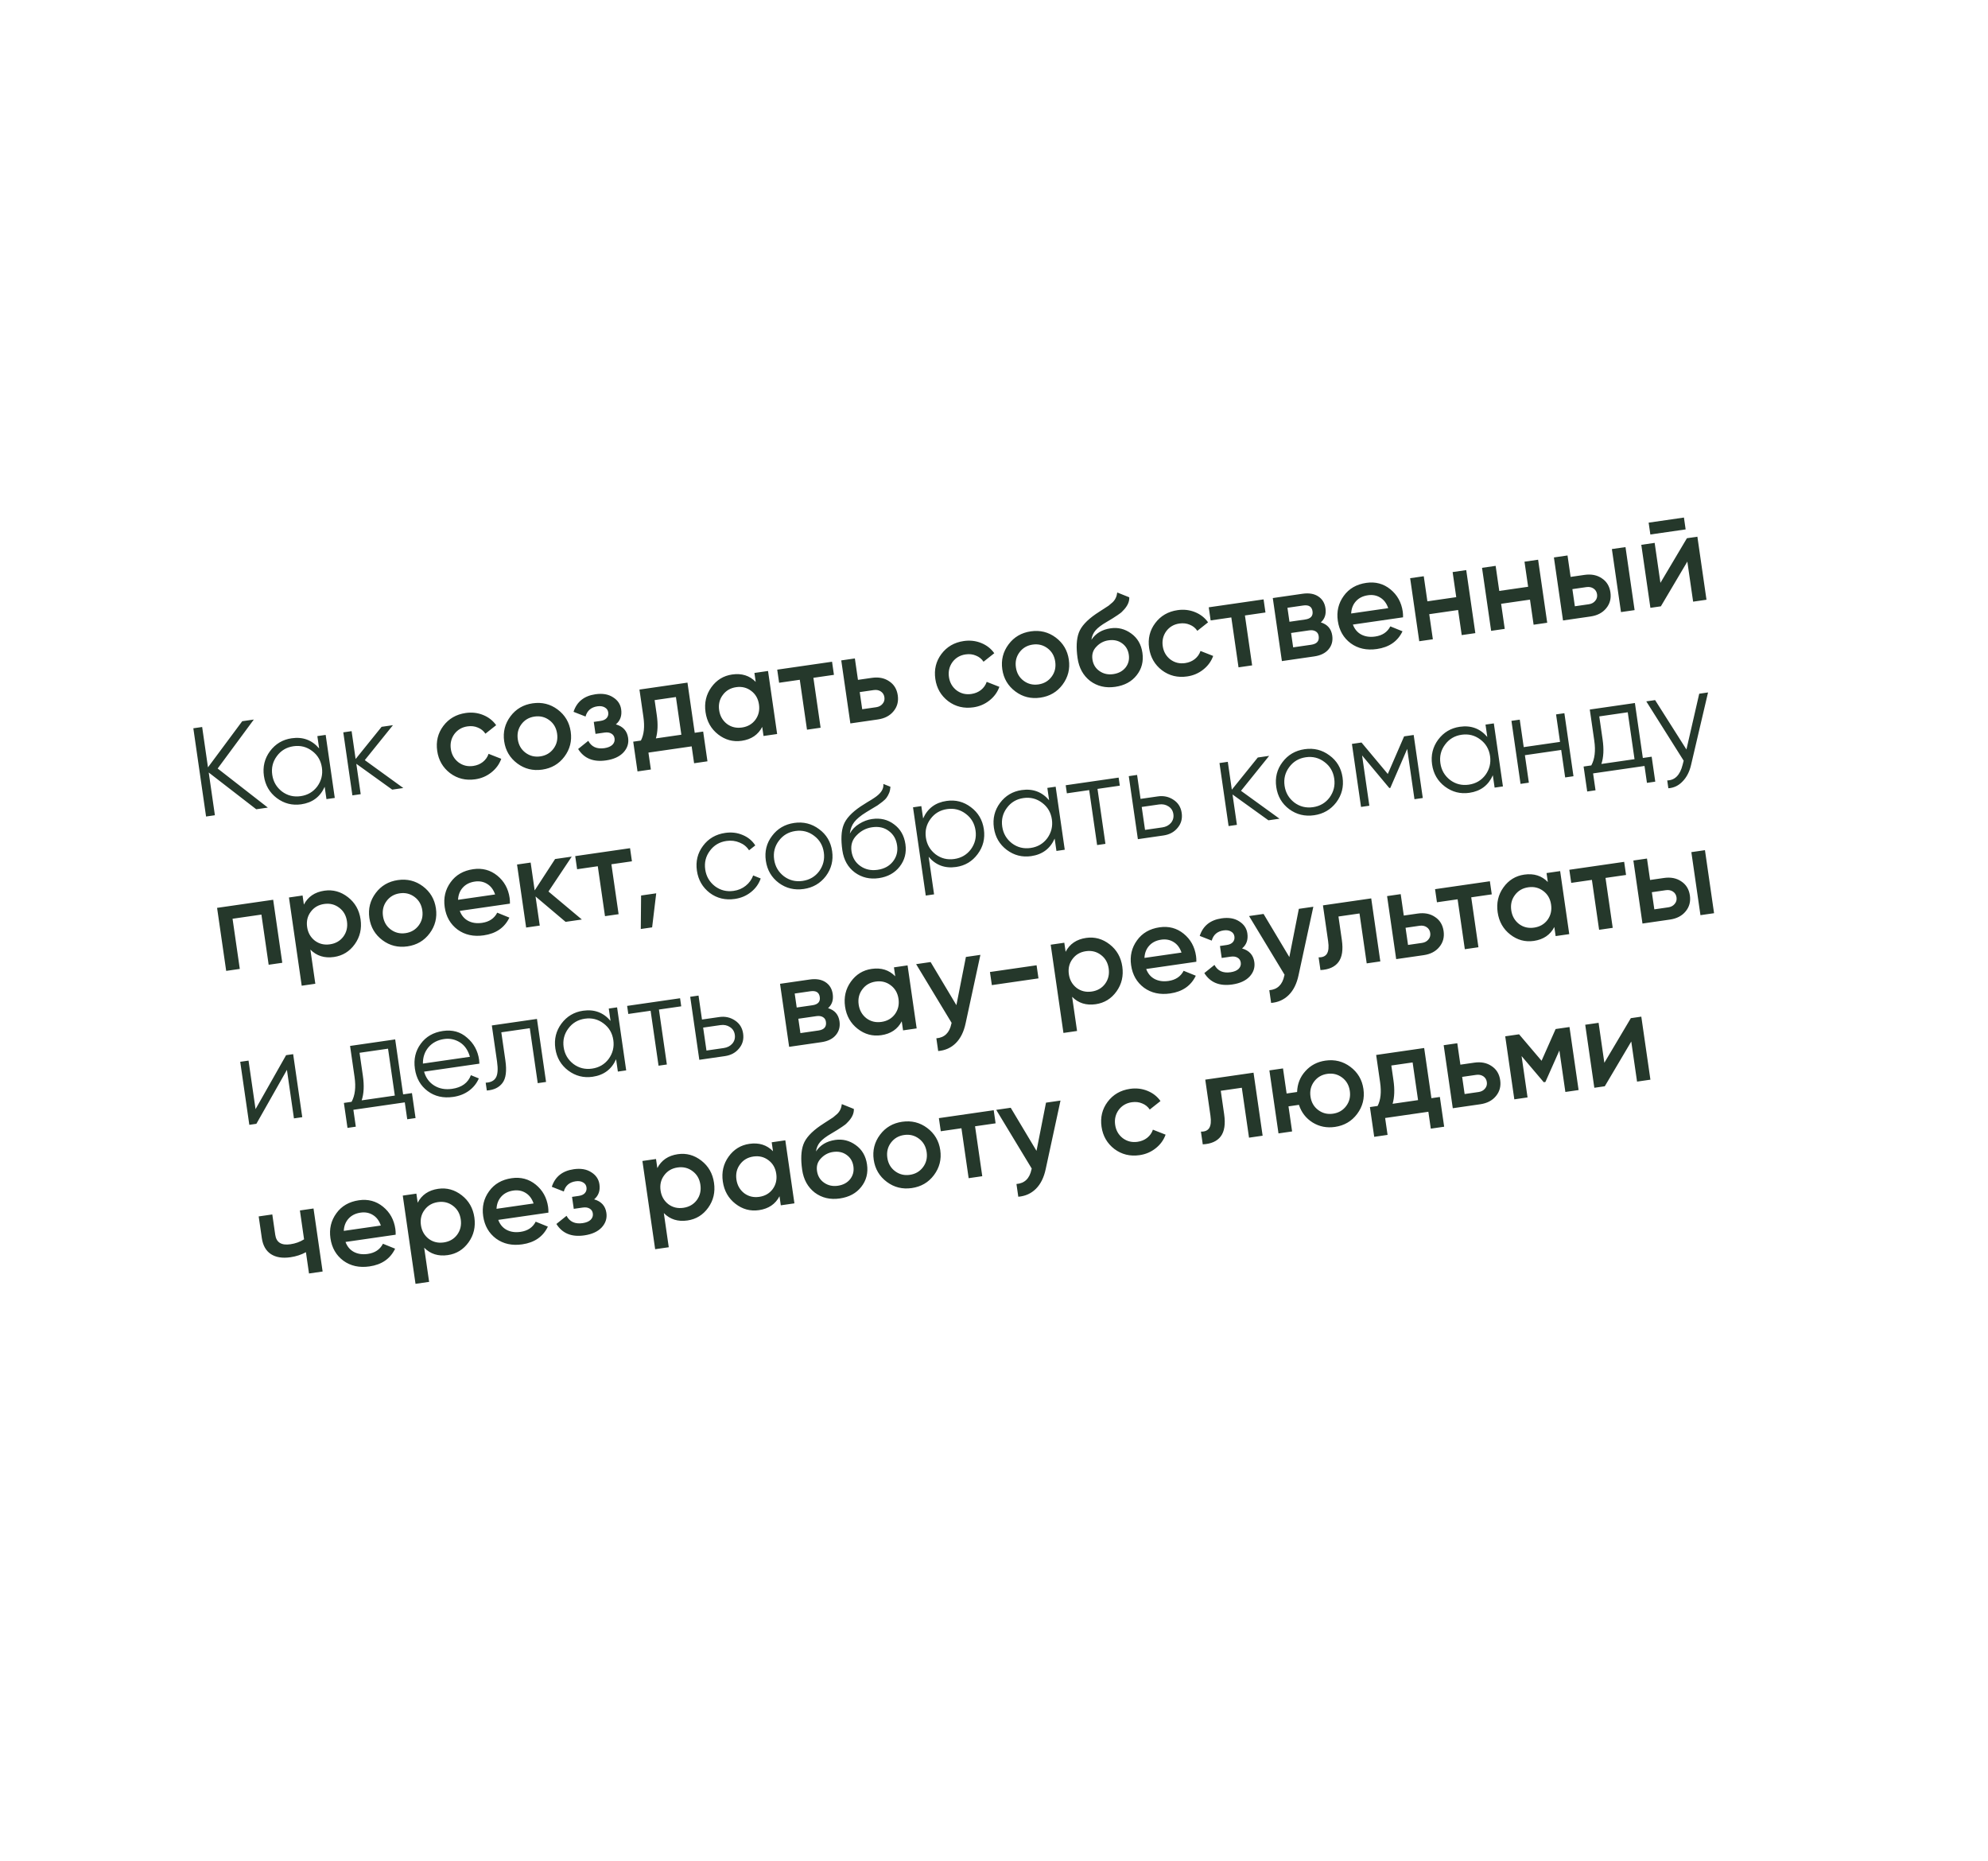 <?xml version="1.0" encoding="UTF-8"?> <svg xmlns="http://www.w3.org/2000/svg" width="281" height="263" viewBox="0 0 281 263" fill="none"> <path d="M30.767 108.615L37.858 114.138L36.219 114.374L29.503 109.179L30.375 115.218L29.128 115.399L27.327 102.928L28.574 102.748L29.397 108.449L34.239 101.93L35.878 101.693L30.767 108.615ZM45.11 105.779L44.858 104.033L46.033 103.863L47.32 112.771L46.144 112.94L45.892 111.195C45.261 112.619 44.156 113.446 42.577 113.674C41.306 113.858 40.154 113.563 39.121 112.791C38.1 112.017 37.495 110.977 37.306 109.671C37.117 108.364 37.403 107.195 38.163 106.164C38.936 105.131 39.957 104.523 41.228 104.339C42.808 104.111 44.102 104.591 45.11 105.779ZM39.86 111.866C40.635 112.445 41.515 112.663 42.501 112.521C43.487 112.379 44.269 111.92 44.848 111.145C45.424 110.347 45.642 109.461 45.501 108.487C45.358 107.501 44.9 106.718 44.125 106.139C43.349 105.548 42.468 105.324 41.482 105.466C40.496 105.609 39.714 106.073 39.137 106.86C38.558 107.635 38.339 108.515 38.482 109.501C38.623 110.475 39.082 111.263 39.86 111.866ZM51.563 107.429L57.007 111.371L55.439 111.598L50.365 107.948L50.985 112.241L49.81 112.411L48.523 103.503L49.699 103.334L50.267 107.271L53.939 102.721L55.542 102.489L51.563 107.429ZM67.18 110.138C65.838 110.332 64.65 110.043 63.617 109.27C62.594 108.485 61.988 107.439 61.8 106.132C61.608 104.802 61.892 103.627 62.654 102.608C63.427 101.575 64.484 100.961 65.826 100.767C66.693 100.642 67.513 100.736 68.285 101.048C69.058 101.361 69.673 101.842 70.131 102.491L68.613 103.693C68.349 103.294 67.992 103.007 67.542 102.829C67.103 102.638 66.615 102.581 66.081 102.658C65.297 102.771 64.677 103.134 64.219 103.746C63.776 104.367 63.61 105.07 63.724 105.854C63.837 106.638 64.194 107.265 64.796 107.736C65.407 108.193 66.105 108.365 66.889 108.252C67.412 108.177 67.864 107.99 68.245 107.693C68.636 107.381 68.908 106.997 69.06 106.538L70.853 107.243C70.576 108.01 70.106 108.654 69.441 109.175C68.789 109.693 68.035 110.014 67.18 110.138ZM79.78 106.936C79.007 107.969 77.962 108.58 76.644 108.771C75.326 108.961 74.15 108.67 73.117 107.898C72.07 107.116 71.453 106.071 71.264 104.765C71.075 103.458 71.372 102.282 72.154 101.235C72.927 100.202 73.972 99.591 75.29 99.4C76.609 99.21 77.784 99.501 78.817 100.273C79.864 101.055 80.481 102.099 80.67 103.406C80.859 104.712 80.562 105.889 79.78 106.936ZM73.188 104.487C73.305 105.294 73.669 105.927 74.28 106.384C74.892 106.841 75.59 107.013 76.374 106.9C77.157 106.787 77.778 106.424 78.235 105.813C78.693 105.201 78.863 104.492 78.746 103.684C78.629 102.876 78.265 102.244 77.654 101.787C77.042 101.329 76.344 101.157 75.56 101.271C74.776 101.384 74.156 101.746 73.699 102.358C73.242 102.97 73.071 103.679 73.188 104.487ZM87.053 102.375C88.064 102.665 88.642 103.303 88.784 104.289C88.896 105.061 88.674 105.748 88.118 106.349C87.56 106.939 86.741 107.312 85.661 107.468C83.867 107.727 82.553 107.19 81.718 105.855L83.151 104.703C83.601 105.547 84.36 105.892 85.429 105.738C85.928 105.665 86.305 105.508 86.561 105.265C86.815 105.01 86.917 104.71 86.867 104.366C86.823 104.057 86.675 103.83 86.423 103.684C86.17 103.527 85.842 103.477 85.438 103.536L84.173 103.718L83.929 102.026L84.873 101.889C85.265 101.833 85.555 101.7 85.743 101.491C85.941 101.268 86.017 100.997 85.971 100.676C85.926 100.367 85.765 100.136 85.488 99.982C85.21 99.816 84.863 99.763 84.447 99.823C83.556 99.952 82.995 100.433 82.764 101.267L81.068 100.602C81.529 99.178 82.561 98.35 84.164 98.118C85.162 97.974 85.989 98.115 86.644 98.542C87.31 98.955 87.696 99.524 87.8 100.248C87.929 101.139 87.68 101.848 87.053 102.375ZM97.173 96.475L98.197 103.566L99.391 103.393L99.998 107.597L98.11 107.87L97.765 105.483L91.655 106.366L91.999 108.753L90.111 109.026L89.504 104.821L90.59 104.664C91.027 103.825 91.145 102.711 90.944 101.322L90.386 97.456L97.173 96.475ZM92.71 104.358L96.309 103.838L95.54 98.512L92.529 98.947L92.832 101.049C93.018 102.331 92.977 103.435 92.71 104.358ZM106.819 96.373L106.636 95.108L108.56 94.83L109.847 103.738L107.923 104.016L107.738 102.733C107.159 103.847 106.193 104.502 104.839 104.698C103.616 104.874 102.505 104.574 101.508 103.797C100.511 103.019 99.917 101.971 99.726 100.653C99.536 99.335 99.809 98.162 100.545 97.134C101.282 96.106 102.262 95.504 103.485 95.327C104.839 95.131 105.951 95.48 106.819 96.373ZM102.748 102.308C103.36 102.765 104.069 102.936 104.877 102.819C105.684 102.702 106.317 102.338 106.774 101.726C107.23 101.103 107.398 100.381 107.28 99.562C107.161 98.742 106.796 98.104 106.185 97.647C105.571 97.178 104.861 97.001 104.053 97.118C103.246 97.235 102.614 97.605 102.159 98.228C101.701 98.84 101.532 99.556 101.65 100.375C101.767 101.183 102.133 101.827 102.748 102.308ZM109.859 94.642L117.608 93.523L117.876 95.376L114.972 95.795L115.991 102.85L114.067 103.128L113.048 96.073L110.126 96.495L109.859 94.642ZM121.272 96.085L123.231 95.802C124.193 95.663 125.011 95.824 125.684 96.285C126.367 96.732 126.771 97.395 126.898 98.273C127.024 99.141 126.823 99.891 126.296 100.525C125.781 101.157 125.043 101.542 124.081 101.681L120.197 102.242L118.91 93.335L120.834 93.057L121.272 96.085ZM121.871 100.236L123.849 99.951C124.229 99.896 124.527 99.737 124.744 99.476C124.973 99.212 125.062 98.903 125.01 98.546C124.959 98.19 124.792 97.917 124.51 97.727C124.228 97.538 123.891 97.471 123.499 97.528L121.521 97.814L121.871 100.236ZM137.587 99.967C136.245 100.16 135.058 99.871 134.025 99.099C133.002 98.313 132.396 97.267 132.207 95.961C132.015 94.63 132.3 93.456 133.062 92.436C133.834 91.403 134.892 90.79 136.234 90.596C137.101 90.471 137.921 90.564 138.693 90.877C139.466 91.19 140.081 91.671 140.538 92.32L139.021 93.521C138.757 93.123 138.4 92.835 137.95 92.658C137.51 92.466 137.023 92.41 136.489 92.487C135.705 92.6 135.084 92.963 134.627 93.574C134.183 94.196 134.018 94.899 134.131 95.683C134.245 96.467 134.602 97.094 135.204 97.565C135.815 98.022 136.513 98.194 137.297 98.081C137.819 98.005 138.271 97.819 138.653 97.521C139.044 97.21 139.316 96.825 139.468 96.367L141.261 97.072C140.984 97.839 140.513 98.483 139.849 99.003C139.196 99.522 138.443 99.843 137.587 99.967ZM150.187 96.764C149.415 97.797 148.37 98.409 147.052 98.599C145.733 98.79 144.558 98.499 143.525 97.727C142.478 96.944 141.86 95.9 141.672 94.593C141.483 93.287 141.78 92.11 142.562 91.064C143.334 90.031 144.38 89.419 145.698 89.229C147.016 89.038 148.192 89.329 149.225 90.101C150.272 90.884 150.889 91.928 151.078 93.234C151.267 94.541 150.97 95.718 150.187 96.764ZM143.596 94.316C143.712 95.123 144.076 95.755 144.688 96.213C145.3 96.67 145.998 96.842 146.781 96.729C147.565 96.615 148.186 96.253 148.643 95.641C149.1 95.03 149.271 94.32 149.154 93.513C149.037 92.705 148.673 92.072 148.061 91.615C147.45 91.158 146.752 90.986 145.968 91.099C145.184 91.212 144.564 91.575 144.107 92.186C143.649 92.798 143.479 93.508 143.596 94.316ZM157.628 97.072C156.274 97.267 155.094 96.989 154.088 96.237C153.104 95.47 152.513 94.397 152.314 93.02C152.098 91.523 152.155 90.327 152.486 89.43C152.807 88.547 153.613 87.661 154.903 86.771C154.947 86.741 155.019 86.694 155.119 86.631C155.229 86.554 155.345 86.477 155.468 86.399C155.59 86.32 155.712 86.242 155.834 86.164C156.3 85.866 156.588 85.679 156.698 85.603C156.764 85.557 156.953 85.396 157.265 85.121C157.638 84.763 157.856 84.302 157.92 83.735L159.619 84.417C159.654 85.079 159.331 85.737 158.649 86.394C158.536 86.531 158.313 86.709 157.981 86.927L157.266 87.394L156.43 87.897C155.702 88.317 155.178 88.714 154.856 89.088C154.534 89.462 154.338 89.908 154.267 90.428C154.863 89.517 155.773 88.974 156.996 88.797C158.041 88.646 159.004 88.889 159.884 89.525C160.776 90.16 161.308 91.072 161.479 92.259C161.654 93.471 161.383 94.528 160.665 95.432C159.958 96.335 158.946 96.881 157.628 97.072ZM157.35 95.275C158.098 95.167 158.678 94.859 159.09 94.35C159.5 93.831 159.655 93.226 159.555 92.537C159.454 91.837 159.133 91.295 158.593 90.912C158.065 90.528 157.426 90.39 156.678 90.498C156.013 90.594 155.444 90.894 154.971 91.399C154.495 91.88 154.309 92.477 154.412 93.189C154.515 93.902 154.849 94.454 155.415 94.845C155.98 95.236 156.625 95.379 157.35 95.275ZM167.807 95.601C166.465 95.795 165.277 95.506 164.244 94.733C163.221 93.948 162.616 92.901 162.427 91.595C162.235 90.265 162.52 89.09 163.282 88.071C164.054 87.037 165.111 86.424 166.453 86.23C167.32 86.105 168.14 86.199 168.913 86.511C169.685 86.824 170.3 87.305 170.758 87.954L169.24 89.156C168.976 88.757 168.62 88.469 168.17 88.292C167.73 88.101 167.243 88.044 166.708 88.121C165.924 88.234 165.304 88.597 164.847 89.209C164.403 89.83 164.238 90.533 164.351 91.317C164.464 92.101 164.822 92.728 165.423 93.199C166.035 93.656 166.732 93.828 167.516 93.715C168.039 93.64 168.491 93.453 168.872 93.156C169.264 92.844 169.536 92.46 169.688 92.001L171.481 92.706C171.204 93.473 170.733 94.117 170.068 94.638C169.416 95.156 168.662 95.477 167.807 95.601ZM170.855 85.831L178.604 84.711L178.872 86.564L175.968 86.984L176.987 94.038L175.063 94.316L174.044 87.261L171.122 87.684L170.855 85.831ZM186.695 87.962C187.634 88.251 188.172 88.87 188.31 89.82C188.419 90.58 188.247 91.23 187.791 91.768C187.347 92.305 186.668 92.64 185.753 92.772L181.193 93.431L179.906 84.523L184.11 83.916C185.013 83.785 185.752 83.909 186.328 84.287C186.904 84.664 187.245 85.221 187.352 85.957C187.473 86.801 187.255 87.469 186.695 87.962ZM184.205 85.575L181.978 85.897L182.263 87.875L184.49 87.553C185.274 87.44 185.618 87.05 185.522 86.385C185.428 85.732 184.988 85.462 184.205 85.575ZM182.786 91.491L185.333 91.123C186.141 91.006 186.494 90.598 186.393 89.897C186.348 89.588 186.207 89.366 185.969 89.231C185.73 89.083 185.42 89.037 185.04 89.092L182.492 89.46L182.786 91.491ZM198.319 87.246L191.229 88.271C191.467 88.915 191.863 89.386 192.415 89.682C192.979 89.976 193.635 90.069 194.383 89.961C195.392 89.815 196.105 89.337 196.521 88.525L198.241 89.222C197.561 90.642 196.354 91.477 194.62 91.727C193.183 91.935 191.949 91.665 190.92 90.916C189.9 90.154 189.293 89.096 189.097 87.742C188.907 86.424 189.186 85.25 189.934 84.22C190.671 83.192 191.734 82.578 193.124 82.377C194.418 82.19 195.553 82.493 196.528 83.286C197.504 84.079 198.086 85.128 198.275 86.434C198.309 86.672 198.324 86.943 198.319 87.246ZM190.984 86.706L196.222 85.949C195.99 85.267 195.615 84.77 195.097 84.457C194.591 84.142 194.011 84.031 193.358 84.126C192.645 84.229 192.08 84.51 191.661 84.971C191.243 85.432 191.017 86.01 190.984 86.706ZM205.837 84.396L205.325 80.851L207.249 80.573L208.536 89.481L206.612 89.758L206.1 86.213L202.02 86.803L202.532 90.348L200.608 90.626L199.322 81.718L201.246 81.44L201.758 84.986L205.837 84.396ZM215.998 82.928L215.485 79.383L217.409 79.105L218.696 88.013L216.772 88.291L216.26 84.746L212.18 85.335L212.693 88.88L210.769 89.158L209.482 80.251L211.406 79.973L211.918 83.518L215.998 82.928ZM222.003 81.533L223.963 81.25C224.925 81.111 225.743 81.272 226.415 81.733C227.098 82.18 227.503 82.843 227.63 83.721C227.755 84.588 227.555 85.339 227.028 85.973C226.513 86.605 225.774 86.99 224.812 87.129L220.929 87.69L219.642 78.783L221.566 78.505L222.003 81.533ZM229.124 86.506L227.837 77.599L229.761 77.321L231.048 86.228L229.124 86.506ZM222.603 85.684L224.581 85.399C224.961 85.344 225.259 85.185 225.476 84.924C225.705 84.66 225.793 84.35 225.742 83.994C225.69 83.638 225.523 83.365 225.241 83.175C224.959 82.986 224.623 82.919 224.231 82.976L222.253 83.261L222.603 85.684ZM238.263 74.82L233.275 75.54L233.033 73.866L238.021 73.145L238.263 74.82ZM234.698 82.373L238.443 76.067L239.922 75.853L241.209 84.761L239.32 85.033L238.502 79.368L234.76 85.692L233.281 85.906L231.994 76.998L233.883 76.725L234.698 82.373ZM30.684 128.309L38.612 127.164L39.899 136.071L37.975 136.349L36.95 129.259L32.871 129.848L33.895 136.938L31.971 137.216L30.684 128.309ZM45.852 125.881C47.064 125.706 48.175 126.012 49.186 126.8C50.183 127.577 50.776 128.619 50.965 129.926C51.156 131.244 50.883 132.417 50.146 133.445C49.409 134.473 48.429 135.075 47.206 135.252C45.864 135.446 44.753 135.097 43.872 134.206L44.57 139.034L42.646 139.312L40.844 126.841L42.768 126.563L42.953 127.846C43.532 126.732 44.498 126.077 45.852 125.881ZM44.509 132.95C45.121 133.407 45.831 133.577 46.638 133.461C47.446 133.344 48.078 132.98 48.535 132.368C48.991 131.745 49.16 131.023 49.041 130.204C48.923 129.384 48.558 128.746 47.946 128.288C47.333 127.819 46.622 127.643 45.815 127.76C45.007 127.876 44.376 128.247 43.92 128.87C43.463 129.482 43.293 130.197 43.412 131.017C43.528 131.824 43.894 132.469 44.509 132.95ZM60.726 131.916C59.954 132.95 58.909 133.561 57.59 133.752C56.272 133.942 55.096 133.651 54.063 132.879C53.017 132.097 52.399 131.052 52.21 129.746C52.022 128.439 52.318 127.263 53.101 126.216C53.873 125.183 54.918 124.571 56.236 124.381C57.555 124.191 58.73 124.481 59.764 125.254C60.81 126.036 61.428 127.08 61.617 128.387C61.805 129.693 61.508 130.87 60.726 131.916ZM54.134 129.468C54.251 130.275 54.615 130.908 55.227 131.365C55.838 131.822 56.536 131.994 57.32 131.881C58.104 131.768 58.724 131.405 59.182 130.794C59.639 130.182 59.809 129.472 59.693 128.665C59.576 127.857 59.212 127.225 58.6 126.768C57.988 126.31 57.291 126.138 56.507 126.252C55.723 126.365 55.102 126.727 54.645 127.339C54.188 127.951 54.018 128.66 54.134 129.468ZM72.079 127.712L64.989 128.736C65.228 129.381 65.623 129.851 66.175 130.147C66.739 130.442 67.395 130.535 68.143 130.427C69.153 130.281 69.865 129.802 70.282 128.99L72.001 129.687C71.321 131.107 70.114 131.942 68.38 132.193C66.943 132.401 65.71 132.13 64.68 131.382C63.661 130.62 63.053 129.562 62.858 128.208C62.667 126.889 62.946 125.715 63.694 124.686C64.431 123.658 65.494 123.044 66.884 122.843C68.178 122.656 69.313 122.959 70.289 123.751C71.264 124.544 71.846 125.594 72.035 126.9C72.069 127.138 72.084 127.408 72.079 127.712ZM64.745 127.171L69.982 126.414C69.75 125.733 69.375 125.235 68.857 124.922C68.351 124.607 67.771 124.497 67.118 124.591C66.406 124.694 65.84 124.976 65.422 125.437C65.003 125.897 64.778 126.475 64.745 127.171ZM77.525 125.998L82.243 129.954L79.945 130.286L75.698 126.698L76.293 130.813L74.369 131.091L73.082 122.184L75.006 121.906L75.575 125.843L78.462 121.407L80.814 121.067L77.525 125.998ZM81.306 120.996L89.056 119.876L89.323 121.729L86.419 122.148L87.439 129.203L85.515 129.481L84.495 122.426L81.574 122.849L81.306 120.996ZM90.617 126.562L92.755 126.253L92.177 131.065L90.574 131.296L90.617 126.562ZM103.867 127.048C102.525 127.242 101.344 126.958 100.324 126.196C99.302 125.41 98.696 124.364 98.507 123.058C98.317 121.739 98.602 120.57 99.365 119.551C100.125 118.52 101.176 117.907 102.518 117.713C103.397 117.586 104.218 117.686 104.98 118.012C105.741 118.327 106.333 118.817 106.757 119.483L105.875 120.175C105.56 119.674 105.113 119.309 104.534 119.077C103.965 118.832 103.348 118.757 102.683 118.853C101.697 118.996 100.915 119.46 100.338 120.247C99.759 121.022 99.54 121.902 99.683 122.888C99.824 123.862 100.283 124.65 101.061 125.253C101.836 125.832 102.716 126.05 103.702 125.908C104.355 125.814 104.921 125.574 105.399 125.19C105.889 124.804 106.243 124.316 106.461 123.727L107.523 124.156C107.258 124.922 106.799 125.564 106.146 126.082C105.494 126.601 104.734 126.923 103.867 127.048ZM116.73 123.826C115.944 124.849 114.904 125.454 113.609 125.641C112.291 125.831 111.116 125.546 110.085 124.786C109.052 124.014 108.44 122.968 108.25 121.65C108.059 120.332 108.351 119.162 109.125 118.141C109.897 117.108 110.942 116.496 112.261 116.306C113.567 116.117 114.737 116.409 115.77 117.181C116.813 117.94 117.43 118.978 117.62 120.296C117.809 121.603 117.512 122.779 116.73 123.826ZM110.804 123.845C111.579 124.425 112.459 124.643 113.445 124.501C114.43 124.358 115.213 123.9 115.792 123.125C116.368 122.326 116.585 121.44 116.445 120.466C116.302 119.48 115.844 118.698 115.069 118.119C114.292 117.528 113.411 117.303 112.425 117.446C111.44 117.588 110.658 118.053 110.081 118.839C109.501 119.614 109.283 120.494 109.425 121.48C109.566 122.454 110.026 123.243 110.804 123.845ZM124.217 124.108C122.946 124.292 121.817 124.025 120.828 123.307C119.849 122.575 119.262 121.532 119.066 120.178C118.847 118.658 118.904 117.462 119.239 116.589C119.572 115.704 120.379 114.83 121.661 113.966C122.071 113.7 122.393 113.496 122.627 113.353C123.019 113.127 123.325 112.937 123.545 112.784C124.51 112.16 124.947 111.496 124.858 110.794L125.862 111.194C125.845 111.5 125.789 111.781 125.692 112.037C125.576 112.321 125.451 112.551 125.319 112.728C125.199 112.903 124.998 113.102 124.714 113.324C124.53 113.472 124.305 113.638 124.041 113.822L123.204 114.325L122.418 114.802C121.65 115.277 121.093 115.739 120.745 116.189C120.408 116.626 120.201 117.165 120.124 117.807C120.43 117.241 120.874 116.783 121.453 116.433C122.032 116.07 122.635 115.844 123.265 115.753C124.452 115.581 125.489 115.831 126.374 116.504C127.269 117.163 127.805 118.098 127.98 119.309C128.153 120.509 127.881 121.566 127.165 122.482C126.459 123.384 125.476 123.926 124.217 124.108ZM121.605 122.394C122.307 122.887 123.121 123.066 124.047 122.932C124.974 122.799 125.694 122.41 126.207 121.766C126.73 121.108 126.929 120.346 126.804 119.479C126.677 118.6 126.288 117.923 125.637 117.447C124.997 116.957 124.207 116.78 123.269 116.916C122.426 117.038 121.698 117.416 121.087 118.05C120.472 118.66 120.229 119.41 120.357 120.301C120.488 121.204 120.904 121.901 121.605 122.394ZM133.796 113.195C135.067 113.011 136.213 113.306 137.234 114.08C138.267 114.852 138.878 115.892 139.067 117.198C139.255 118.505 138.964 119.674 138.191 120.707C137.431 121.739 136.416 122.346 135.145 122.53C133.565 122.758 132.271 122.278 131.263 121.09L132.03 126.399L130.854 126.569L129.053 114.098L130.228 113.928L130.481 115.674C131.111 114.249 132.217 113.423 133.796 113.195ZM132.25 120.747C133.025 121.326 133.905 121.545 134.891 121.402C135.877 121.26 136.659 120.801 137.238 120.027C137.814 119.228 138.032 118.342 137.891 117.368C137.748 116.382 137.29 115.6 136.515 115.021C135.739 114.43 134.858 114.205 133.872 114.348C132.886 114.49 132.104 114.955 131.527 115.741C130.948 116.516 130.729 117.396 130.872 118.382C131.012 119.356 131.472 120.144 132.25 120.747ZM148.291 113.101L148.039 111.355L149.215 111.185L150.501 120.093L149.326 120.263L149.073 118.517C148.443 119.942 147.337 120.768 145.758 120.996C144.487 121.18 143.335 120.886 142.302 120.113C141.281 119.34 140.676 118.299 140.487 116.993C140.299 115.686 140.584 114.518 141.345 113.486C142.117 112.453 143.138 111.845 144.409 111.661C145.989 111.433 147.283 111.913 148.291 113.101ZM143.041 119.188C143.816 119.767 144.696 119.986 145.682 119.843C146.668 119.701 147.45 119.242 148.03 118.468C148.605 117.669 148.823 116.783 148.682 115.809C148.54 114.823 148.081 114.041 147.306 113.462C146.53 112.871 145.649 112.646 144.663 112.789C143.677 112.931 142.896 113.396 142.318 114.182C141.739 114.957 141.521 115.837 141.663 116.823C141.804 117.797 142.263 118.585 143.041 119.188ZM150.635 110.98L158.118 109.899L158.282 111.039L155.129 111.495L156.251 119.262L155.075 119.432L153.953 111.665L150.8 112.12L150.635 110.98ZM161.215 112.907L163.656 112.555C164.475 112.436 165.214 112.596 165.871 113.035C166.527 113.461 166.913 114.079 167.03 114.886C167.148 115.706 166.953 116.413 166.445 117.008C165.961 117.599 165.297 117.955 164.454 118.077L160.837 118.6L159.55 109.692L160.726 109.522L161.215 112.907ZM161.848 117.29L164.289 116.937C164.8 116.863 165.206 116.653 165.507 116.306C165.807 115.948 165.923 115.531 165.854 115.056C165.785 114.581 165.557 114.22 165.17 113.973C164.781 113.714 164.331 113.621 163.821 113.695L161.38 114.047L161.848 117.29ZM175.413 111.766L180.856 115.708L179.289 115.934L174.215 112.284L174.835 116.578L173.659 116.747L172.372 107.84L173.548 107.67L174.117 111.607L177.788 107.058L179.392 106.826L175.413 111.766ZM188.877 113.403C188.092 114.426 187.051 115.031 185.757 115.218C184.439 115.408 183.264 115.123 182.232 114.363C181.199 113.591 180.588 112.546 180.397 111.227C180.207 109.909 180.499 108.739 181.272 107.718C182.045 106.685 183.09 106.073 184.408 105.883C185.715 105.694 186.884 105.986 187.917 106.758C188.961 107.517 189.577 108.555 189.768 109.874C189.957 111.18 189.66 112.357 188.877 113.403ZM182.951 113.423C183.726 114.002 184.606 114.22 185.592 114.078C186.578 113.935 187.36 113.477 187.94 112.702C188.515 111.904 188.733 111.017 188.592 110.043C188.45 109.058 187.991 108.275 187.216 107.696C186.44 107.105 185.559 106.881 184.573 107.023C183.587 107.165 182.806 107.63 182.228 108.417C181.649 109.191 181.431 110.072 181.573 111.057C181.714 112.031 182.173 112.82 182.951 113.423ZM198.468 104.07L199.821 103.874L201.108 112.782L199.933 112.952L198.906 105.844L196.519 111.354L196.376 111.374L192.528 106.765L193.555 113.873L192.379 114.043L191.092 105.136L192.446 104.94L196.162 109.386L198.468 104.07ZM210.226 104.154L209.974 102.408L211.15 102.238L212.437 111.145L211.261 111.315L211.009 109.569C210.378 110.994 209.273 111.821 207.693 112.049C206.422 112.233 205.27 111.938 204.237 111.166C203.216 110.392 202.611 109.352 202.422 108.045C202.234 106.739 202.52 105.57 203.28 104.539C204.052 103.506 205.074 102.897 206.344 102.714C207.924 102.486 209.218 102.966 210.226 104.154ZM204.977 110.241C205.751 110.82 206.632 111.038 207.617 110.896C208.603 110.754 209.386 110.295 209.965 109.52C210.541 108.722 210.758 107.835 210.617 106.862C210.475 105.876 210.016 105.093 209.242 104.514C208.465 103.923 207.584 103.699 206.598 103.841C205.612 103.984 204.831 104.448 204.253 105.235C203.674 106.01 203.456 106.89 203.598 107.876C203.739 108.849 204.198 109.638 204.977 110.241ZM220.507 104.851L219.946 100.967L221.122 100.797L222.408 109.705L221.233 109.875L220.672 105.991L215.541 106.732L216.102 110.616L214.926 110.786L213.639 101.878L214.815 101.708L215.376 105.592L220.507 104.851ZM231.09 99.357L232.213 107.125L233.46 106.944L233.969 110.472L232.793 110.642L232.448 108.254L225.18 109.305L225.525 111.692L224.349 111.862L223.839 108.334L224.926 108.177C225.415 107.282 225.556 106.116 225.348 104.679L224.713 100.279L231.09 99.357ZM226.351 107.971L231.037 107.294L230.079 100.667L226.053 101.249L226.524 104.509C226.723 105.887 226.666 107.041 226.351 107.971ZM238.374 105.925L240.182 98.044L241.429 97.864L239.021 108.142C238.796 109.096 238.397 109.862 237.826 110.442C237.269 111.032 236.6 111.353 235.819 111.405L235.66 110.3C236.747 110.277 237.472 109.541 237.833 108.095L237.984 107.509L232.699 99.125L233.946 98.945L238.374 105.925ZM36.121 156.754L40.439 149.128L41.437 148.984L42.724 157.891L41.548 158.061L40.557 151.202L36.239 158.828L35.241 158.972L33.954 150.065L35.13 149.895L36.121 156.754ZM55.859 146.9L56.981 154.668L58.228 154.488L58.738 158.015L57.562 158.185L57.217 155.798L49.949 156.848L50.294 159.235L49.118 159.405L48.608 155.877L49.695 155.72C50.184 154.825 50.325 153.659 50.117 152.222L49.481 147.822L55.859 146.9ZM51.12 155.514L55.806 154.838L54.848 148.21L50.822 148.792L51.293 152.052C51.492 153.43 51.434 154.584 51.12 155.514ZM62.621 145.705C63.952 145.513 65.082 145.829 66.014 146.652C66.967 147.46 67.535 148.499 67.719 149.77C67.728 149.829 67.742 150.015 67.763 150.327L59.942 151.457C60.19 152.331 60.673 152.989 61.391 153.43C62.11 153.872 62.95 154.024 63.912 153.885C65.266 153.689 66.149 153.046 66.562 151.956L67.682 152.412C67.383 153.11 66.916 153.693 66.28 154.161C65.654 154.615 64.914 154.904 64.059 155.027C62.658 155.23 61.454 154.955 60.448 154.203C59.442 153.451 58.842 152.398 58.646 151.044C58.452 149.702 58.725 148.529 59.465 147.525C60.203 146.509 61.256 145.902 62.621 145.705ZM62.786 146.845C61.86 146.979 61.121 147.365 60.571 148.002C60.032 148.638 59.768 149.409 59.778 150.317L66.423 149.357C66.155 148.426 65.687 147.748 65.019 147.323C64.326 146.89 63.582 146.73 62.786 146.845ZM69.519 144.927L75.897 144.006L77.184 152.913L76.008 153.083L74.886 145.316L70.86 145.897L71.434 149.87C71.648 151.355 71.511 152.417 71.021 153.058C70.544 153.697 69.807 154.052 68.811 154.123L68.651 153.018C69.35 152.99 69.831 152.751 70.093 152.301C70.356 151.85 70.41 151.097 70.258 150.04L69.519 144.927ZM86.3 144.285L86.048 142.539L87.224 142.369L88.511 151.277L87.335 151.447L87.083 149.701C86.452 151.126 85.347 151.952 83.767 152.18C82.496 152.364 81.344 152.07 80.311 151.297C79.29 150.523 78.685 149.483 78.496 148.177C78.308 146.87 78.594 145.701 79.354 144.67C80.126 143.637 81.148 143.029 82.418 142.845C83.998 142.617 85.292 143.097 86.3 144.285ZM81.051 150.372C81.826 150.951 82.706 151.17 83.692 151.027C84.677 150.885 85.46 150.426 86.039 149.651C86.615 148.853 86.832 147.967 86.692 146.993C86.549 146.007 86.091 145.225 85.316 144.645C84.539 144.054 83.658 143.83 82.672 143.972C81.687 144.115 80.905 144.579 80.328 145.366C79.748 146.141 79.53 147.021 79.672 148.007C79.813 148.981 80.272 149.769 81.051 150.372ZM88.644 142.164L96.127 141.083L96.291 142.223L93.138 142.679L94.26 150.446L93.085 150.616L91.962 142.849L88.809 143.304L88.644 142.164ZM99.224 144.091L101.665 143.738C102.485 143.62 103.223 143.78 103.881 144.219C104.536 144.645 104.922 145.262 105.039 146.07C105.158 146.89 104.963 147.597 104.454 148.191C103.97 148.783 103.306 149.139 102.463 149.261L98.847 149.784L97.56 140.876L98.735 140.706L99.224 144.091ZM99.858 148.474L102.298 148.121C102.809 148.047 103.215 147.837 103.517 147.49C103.816 147.132 103.932 146.715 103.863 146.24C103.795 145.765 103.567 145.404 103.179 145.157C102.79 144.897 102.341 144.805 101.83 144.879L99.389 145.231L99.858 148.474ZM117.046 142.48C117.985 142.769 118.523 143.388 118.661 144.339C118.77 145.099 118.597 145.748 118.142 146.287C117.698 146.824 117.019 147.158 116.104 147.29L111.544 147.949L110.257 139.042L114.461 138.434C115.364 138.304 116.103 138.428 116.679 138.805C117.255 139.183 117.596 139.74 117.702 140.476C117.824 141.319 117.606 141.987 117.046 142.48ZM114.556 140.094L112.329 140.416L112.614 142.393L114.841 142.071C115.625 141.958 115.969 141.569 115.873 140.904C115.779 140.251 115.339 139.981 114.556 140.094ZM113.137 146.01L115.684 145.642C116.492 145.525 116.845 145.116 116.744 144.415C116.699 144.107 116.558 143.885 116.32 143.749C116.081 143.602 115.771 143.556 115.391 143.611L112.843 143.979L113.137 146.01ZM126.541 137.981L126.358 136.716L128.282 136.438L129.569 145.345L127.645 145.623L127.46 144.341C126.881 145.455 125.915 146.11 124.561 146.305C123.338 146.482 122.227 146.182 121.23 145.404C120.233 144.627 119.639 143.579 119.448 142.261C119.258 140.942 119.531 139.769 120.267 138.741C121.004 137.713 121.984 137.111 123.207 136.934C124.561 136.739 125.673 137.088 126.541 137.981ZM122.47 143.916C123.082 144.373 123.791 144.543 124.599 144.426C125.406 144.31 126.039 143.946 126.496 143.334C126.952 142.71 127.12 141.989 127.002 141.169C126.883 140.35 126.518 139.712 125.907 139.254C125.293 138.785 124.583 138.609 123.775 138.726C122.968 138.842 122.336 139.212 121.881 139.836C121.423 140.448 121.254 141.163 121.372 141.983C121.489 142.79 121.855 143.435 122.47 143.916ZM135.185 142.061L136.529 135.246L138.577 134.95L136.485 144.637C136.232 145.826 135.772 146.753 135.105 147.419C134.437 148.085 133.606 148.46 132.612 148.543L132.352 146.744C133.502 146.65 134.21 145.966 134.474 144.691L134.509 144.559L129.492 136.263L131.54 135.967L135.185 142.061ZM146.787 138.275L140.196 139.227L139.928 137.374L146.519 136.422L146.787 138.275ZM153.522 132.555C154.734 132.38 155.845 132.686 156.856 133.474C157.853 134.251 158.446 135.293 158.635 136.6C158.826 137.918 158.552 139.091 157.816 140.119C157.079 141.147 156.099 141.749 154.876 141.926C153.534 142.12 152.423 141.771 151.542 140.88L152.24 145.708L150.316 145.986L148.514 133.515L150.438 133.237L150.623 134.52C151.202 133.406 152.168 132.751 153.522 132.555ZM152.179 139.624C152.791 140.081 153.5 140.251 154.308 140.135C155.116 140.018 155.748 139.654 156.205 139.042C156.661 138.419 156.829 137.697 156.711 136.878C156.593 136.058 156.228 135.42 155.616 134.962C155.003 134.493 154.292 134.317 153.485 134.434C152.677 134.55 152.045 134.921 151.59 135.544C151.133 136.156 150.963 136.871 151.082 137.691C151.198 138.498 151.564 139.143 152.179 139.624ZM169.102 135.924L162.012 136.948C162.25 137.593 162.645 138.063 163.197 138.359C163.761 138.654 164.417 138.747 165.166 138.639C166.175 138.493 166.888 138.014 167.304 137.202L169.024 137.9C168.344 139.319 167.137 140.155 165.403 140.405C163.966 140.613 162.732 140.342 161.703 139.594C160.683 138.832 160.076 137.774 159.88 136.42C159.69 135.101 159.969 133.927 160.717 132.898C161.454 131.87 162.517 131.256 163.906 131.055C165.201 130.868 166.336 131.171 167.311 131.963C168.287 132.756 168.869 133.806 169.057 135.112C169.092 135.35 169.107 135.62 169.102 135.924ZM161.767 135.383L167.005 134.627C166.773 133.945 166.398 133.447 165.88 133.134C165.374 132.819 164.794 132.709 164.141 132.803C163.428 132.906 162.863 133.188 162.444 133.649C162.026 134.109 161.8 134.687 161.767 135.383ZM175.564 134.045C176.576 134.335 177.153 134.973 177.296 135.959C177.407 136.731 177.185 137.418 176.63 138.019C176.072 138.609 175.253 138.982 174.172 139.138C172.379 139.397 171.065 138.86 170.229 137.525L171.663 136.372C172.113 137.217 172.872 137.562 173.941 137.407C174.439 137.335 174.817 137.178 175.073 136.935C175.327 136.68 175.429 136.38 175.379 136.036C175.335 135.727 175.187 135.5 174.935 135.354C174.682 135.197 174.354 135.147 173.95 135.206L172.685 135.388L172.44 133.696L173.385 133.559C173.777 133.503 174.067 133.37 174.255 133.161C174.453 132.938 174.529 132.667 174.482 132.346C174.438 132.037 174.277 131.806 174 131.652C173.722 131.486 173.374 131.433 172.959 131.493C172.068 131.622 171.507 132.103 171.276 132.937L169.579 132.272C170.041 130.848 171.073 130.02 172.676 129.788C173.674 129.644 174.5 129.785 175.156 130.212C175.822 130.625 176.207 131.194 176.312 131.918C176.441 132.809 176.191 133.518 175.564 134.045ZM182.245 135.262L183.589 128.448L185.638 128.152L183.545 137.839C183.293 139.027 182.832 139.954 182.165 140.621C181.497 141.287 180.666 141.662 179.672 141.745L179.412 139.945C180.562 139.852 181.27 139.168 181.534 137.893L181.57 137.76L176.552 129.464L178.601 129.169L182.245 135.262ZM186.996 127.956L193.819 126.97L195.106 135.877L193.182 136.155L192.163 129.101L189.188 129.53L189.667 132.844C189.867 134.234 189.709 135.275 189.19 135.968C188.672 136.661 187.823 137.039 186.644 137.1L186.384 135.301C186.944 135.317 187.338 135.145 187.565 134.785C187.79 134.413 187.845 133.829 187.73 133.033L186.996 127.956ZM198.423 129.397L200.383 129.114C201.345 128.975 202.162 129.135 202.835 129.596C203.518 130.043 203.923 130.706 204.05 131.585C204.175 132.452 203.974 133.202 203.447 133.836C202.932 134.468 202.194 134.854 201.232 134.993L197.348 135.554L196.061 126.646L197.986 126.368L198.423 129.397ZM199.023 133.548L201 133.262C201.38 133.207 201.679 133.049 201.895 132.787C202.124 132.524 202.213 132.214 202.161 131.857C202.11 131.501 201.943 131.228 201.661 131.039C201.379 130.849 201.042 130.782 200.65 130.839L198.673 131.125L199.023 133.548ZM202.842 125.667L210.591 124.547L210.859 126.4L207.955 126.819L208.974 133.874L207.05 134.152L206.031 127.097L203.109 127.519L202.842 125.667ZM218.783 124.655L218.6 123.39L220.524 123.112L221.811 132.02L219.887 132.298L219.702 131.015C219.123 132.129 218.157 132.784 216.803 132.98C215.579 133.156 214.469 132.856 213.472 132.079C212.474 131.301 211.88 130.253 211.69 128.935C211.499 127.617 211.772 126.444 212.509 125.416C213.246 124.388 214.226 123.786 215.449 123.609C216.803 123.413 217.914 123.762 218.783 124.655ZM214.712 130.59C215.323 131.047 216.033 131.218 216.84 131.101C217.648 130.984 218.281 130.62 218.738 130.008C219.193 129.385 219.362 128.663 219.243 127.844C219.125 127.024 218.76 126.386 218.148 125.929C217.535 125.46 216.825 125.283 216.017 125.4C215.209 125.517 214.578 125.887 214.122 126.51C213.665 127.122 213.496 127.838 213.614 128.657C213.731 129.465 214.096 130.109 214.712 130.59ZM221.822 122.925L229.572 121.805L229.84 123.658L226.936 124.077L227.955 131.132L226.031 131.41L225.012 124.355L222.09 124.777L221.822 122.925ZM233.235 124.368L235.195 124.084C236.157 123.945 236.975 124.106 237.647 124.567C238.33 125.014 238.735 125.677 238.862 126.555C238.987 127.422 238.787 128.173 238.26 128.807C237.745 129.439 237.006 129.824 236.044 129.963L232.161 130.524L230.874 121.617L232.798 121.339L233.235 124.368ZM240.356 129.341L239.069 120.433L240.993 120.155L242.28 129.063L240.356 129.341ZM233.835 128.518L235.813 128.233C236.193 128.178 236.491 128.02 236.708 127.758C236.937 127.494 237.025 127.185 236.974 126.828C236.922 126.472 236.756 126.199 236.474 126.009C236.191 125.82 235.855 125.753 235.463 125.81L233.485 126.096L233.835 128.518ZM42.98 175.154L42.391 171.074L44.315 170.796L45.602 179.704L43.678 179.982L43.243 176.971C42.58 177.334 41.85 177.572 41.055 177.687C39.926 177.85 39.008 177.704 38.3 177.249C37.59 176.781 37.159 176.025 37.008 174.98L36.565 171.916L38.489 171.638L38.906 174.524C39.061 175.593 39.773 176.036 41.044 175.852C41.769 175.747 42.414 175.515 42.98 175.154ZM55.928 174.502L48.837 175.526C49.076 176.171 49.471 176.641 50.023 176.937C50.587 177.232 51.243 177.325 51.991 177.217C53.001 177.071 53.714 176.592 54.13 175.78L55.849 176.478C55.169 177.897 53.962 178.733 52.228 178.983C50.791 179.191 49.558 178.92 48.528 178.172C47.509 177.41 46.901 176.352 46.706 174.998C46.515 173.679 46.794 172.505 47.543 171.476C48.279 170.448 49.343 169.834 50.732 169.633C52.027 169.446 53.162 169.749 54.137 170.541C55.112 171.334 55.694 172.384 55.883 173.69C55.917 173.928 55.932 174.198 55.928 174.502ZM48.593 173.961L53.831 173.205C53.599 172.523 53.224 172.025 52.706 171.712C52.199 171.397 51.62 171.287 50.967 171.381C50.254 171.484 49.688 171.766 49.27 172.227C48.852 172.687 48.626 173.265 48.593 173.961ZM61.938 168.014C63.15 167.839 64.261 168.145 65.272 168.933C66.269 169.71 66.862 170.752 67.051 172.059C67.242 173.377 66.969 174.55 66.232 175.578C65.495 176.606 64.515 177.208 63.292 177.385C61.95 177.579 60.839 177.23 59.958 176.339L60.656 181.167L58.732 181.445L56.93 168.974L58.854 168.696L59.039 169.979C59.618 168.865 60.584 168.21 61.938 168.014ZM60.595 175.083C61.207 175.54 61.916 175.71 62.724 175.594C63.532 175.477 64.164 175.113 64.621 174.501C65.077 173.878 65.246 173.156 65.127 172.337C65.009 171.517 64.644 170.879 64.032 170.421C63.419 169.952 62.708 169.776 61.901 169.893C61.093 170.009 60.461 170.38 60.006 171.003C59.549 171.615 59.379 172.33 59.498 173.15C59.614 173.957 59.98 174.602 60.595 175.083ZM77.518 171.383L70.428 172.407C70.666 173.052 71.061 173.522 71.614 173.818C72.177 174.113 72.834 174.206 73.582 174.098C74.591 173.952 75.304 173.473 75.72 172.661L77.44 173.359C76.76 174.778 75.553 175.614 73.819 175.864C72.382 176.072 71.148 175.801 70.119 175.053C69.099 174.291 68.492 173.233 68.296 171.879C68.106 170.56 68.385 169.386 69.133 168.357C69.87 167.329 70.933 166.715 72.322 166.514C73.617 166.327 74.752 166.63 75.727 167.422C76.703 168.215 77.285 169.265 77.474 170.571C77.508 170.809 77.523 171.079 77.518 171.383ZM70.183 170.842L75.421 170.086C75.189 169.404 74.814 168.906 74.296 168.593C73.79 168.278 73.21 168.168 72.557 168.262C71.844 168.365 71.279 168.647 70.86 169.108C70.442 169.568 70.216 170.146 70.183 170.842ZM83.981 169.504C84.992 169.794 85.57 170.432 85.712 171.418C85.823 172.19 85.601 172.877 85.046 173.478C84.488 174.068 83.669 174.441 82.588 174.597C80.795 174.856 79.481 174.319 78.645 172.984L80.079 171.831C80.529 172.676 81.288 173.021 82.357 172.866C82.855 172.794 83.233 172.637 83.489 172.394C83.743 172.139 83.845 171.839 83.795 171.495C83.751 171.186 83.603 170.959 83.351 170.813C83.098 170.656 82.77 170.606 82.366 170.665L81.101 170.847L80.856 169.155L81.801 169.018C82.193 168.962 82.483 168.829 82.671 168.62C82.869 168.397 82.945 168.126 82.898 167.805C82.854 167.496 82.693 167.265 82.416 167.111C82.138 166.945 81.791 166.892 81.375 166.952C80.484 167.081 79.923 167.562 79.692 168.396L77.996 167.731C78.457 166.307 79.489 165.479 81.092 165.247C82.09 165.103 82.916 165.244 83.572 165.671C84.238 166.084 84.623 166.653 84.728 167.377C84.857 168.268 84.608 168.977 83.981 169.504ZM95.811 163.121C97.023 162.946 98.134 163.252 99.145 164.039C100.142 164.817 100.735 165.859 100.924 167.165C101.115 168.483 100.842 169.657 100.105 170.684C99.368 171.712 98.388 172.315 97.165 172.491C95.823 172.685 94.712 172.337 93.831 171.445L94.529 176.273L92.605 176.551L90.803 164.081L92.727 163.803L92.912 165.085C93.491 163.971 94.457 163.316 95.811 163.121ZM94.468 170.189C95.08 170.647 95.79 170.817 96.597 170.7C97.405 170.583 98.037 170.219 98.494 169.608C98.95 168.984 99.118 168.263 99 167.443C98.882 166.624 98.517 165.985 97.905 165.528C97.292 165.059 96.581 164.883 95.773 164.999C94.966 165.116 94.334 165.486 93.879 166.11C93.422 166.721 93.252 167.437 93.371 168.256C93.487 169.064 93.853 169.708 94.468 170.189ZM109.262 162.705L109.079 161.44L111.003 161.162L112.29 170.07L110.366 170.348L110.181 169.065C109.602 170.179 108.636 170.834 107.282 171.03C106.059 171.207 104.948 170.906 103.951 170.129C102.953 169.351 102.36 168.304 102.169 166.985C101.979 165.667 102.252 164.494 102.988 163.466C103.725 162.438 104.705 161.836 105.928 161.659C107.282 161.463 108.393 161.812 109.262 162.705ZM105.191 168.64C105.802 169.097 106.512 169.268 107.32 169.151C108.127 169.034 108.76 168.67 109.217 168.059C109.672 167.435 109.841 166.714 109.723 165.894C109.604 165.075 109.239 164.436 108.628 163.979C108.014 163.51 107.304 163.334 106.496 163.45C105.689 163.567 105.057 163.937 104.601 164.561C104.144 165.172 103.975 165.888 104.093 166.707C104.21 167.515 104.576 168.159 105.191 168.64ZM118.699 169.38C117.345 169.576 116.165 169.298 115.16 168.546C114.176 167.779 113.584 166.706 113.385 165.329C113.169 163.832 113.227 162.636 113.558 161.739C113.879 160.856 114.684 159.97 115.975 159.08C116.019 159.05 116.091 159.003 116.191 158.94C116.301 158.863 116.417 158.786 116.539 158.708C116.661 158.629 116.783 158.551 116.905 158.473C117.372 158.175 117.66 157.988 117.77 157.911C117.836 157.866 118.025 157.705 118.337 157.429C118.71 157.072 118.928 156.611 118.991 156.044L120.69 156.726C120.725 157.387 120.402 158.046 119.721 158.703C119.608 158.84 119.385 159.018 119.052 159.236L118.338 159.703L117.501 160.205C116.774 160.626 116.249 161.023 115.927 161.397C115.605 161.771 115.409 162.217 115.339 162.737C115.935 161.826 116.844 161.282 118.068 161.106C119.113 160.955 120.075 161.198 120.956 161.834C121.847 162.469 122.379 163.381 122.551 164.568C122.726 165.78 122.454 166.837 121.736 167.741C121.03 168.644 120.018 169.19 118.699 169.38ZM118.422 167.584C119.17 167.476 119.75 167.167 120.161 166.659C120.571 166.139 120.726 165.535 120.627 164.846C120.526 164.145 120.205 163.604 119.665 163.221C119.136 162.837 118.498 162.699 117.75 162.807C117.085 162.903 116.516 163.203 116.043 163.708C115.567 164.189 115.38 164.786 115.483 165.498C115.586 166.211 115.92 166.763 116.486 167.154C117.052 167.545 117.697 167.688 118.422 167.584ZM132.014 166.075C131.242 167.108 130.197 167.719 128.878 167.91C127.56 168.1 126.385 167.809 125.351 167.037C124.305 166.255 123.687 165.21 123.498 163.904C123.31 162.597 123.607 161.421 124.389 160.374C125.161 159.341 126.206 158.73 127.525 158.539C128.843 158.349 130.019 158.64 131.052 159.412C132.098 160.194 132.716 161.239 132.905 162.545C133.094 163.851 132.797 165.028 132.014 166.075ZM125.422 163.626C125.539 164.434 125.903 165.066 126.515 165.523C127.127 165.981 127.824 166.153 128.608 166.039C129.392 165.926 130.013 165.564 130.47 164.952C130.927 164.34 131.097 163.631 130.981 162.823C130.864 162.015 130.5 161.383 129.888 160.926C129.277 160.468 128.579 160.296 127.795 160.41C127.011 160.523 126.391 160.885 125.933 161.497C125.476 162.109 125.306 162.818 125.422 163.626ZM132.709 158.027L140.459 156.907L140.726 158.76L137.822 159.179L138.842 166.234L136.917 166.512L135.898 159.457L132.977 159.879L132.709 158.027ZM146.508 162.653L147.851 155.839L149.9 155.543L147.807 165.23C147.555 166.418 147.095 167.346 146.427 168.012C145.759 168.678 144.928 169.053 143.934 169.136L143.674 167.336C144.825 167.243 145.532 166.559 145.796 165.284L145.832 165.152L140.814 156.856L142.863 156.56L146.508 162.653ZM161.081 163.258C159.739 163.452 158.552 163.162 157.519 162.39C156.496 161.604 155.89 160.558 155.701 159.252C155.509 157.922 155.794 156.747 156.556 155.727C157.328 154.694 158.386 154.081 159.728 153.887C160.595 153.762 161.414 153.855 162.187 154.168C162.96 154.481 163.575 154.962 164.032 155.611L162.515 156.813C162.251 156.414 161.894 156.126 161.444 155.949C161.004 155.758 160.517 155.701 159.983 155.778C159.199 155.891 158.578 156.254 158.121 156.865C157.677 157.487 157.512 158.19 157.625 158.974C157.739 159.758 158.096 160.385 158.697 160.856C159.309 161.313 160.007 161.485 160.791 161.372C161.313 161.296 161.765 161.11 162.147 160.812C162.538 160.501 162.81 160.116 162.962 159.658L164.755 160.363C164.478 161.13 164.007 161.774 163.343 162.294C162.69 162.813 161.936 163.134 161.081 163.258ZM170.361 152.587L177.184 151.602L178.471 160.509L176.547 160.787L175.528 153.732L172.553 154.162L173.031 157.476C173.232 158.865 173.073 159.907 172.555 160.6C172.037 161.293 171.188 161.67 170.009 161.732L169.749 159.932C170.309 159.948 170.702 159.776 170.929 159.416C171.154 159.044 171.209 158.46 171.094 157.665L170.361 152.587ZM187.338 149.898C188.656 149.708 189.832 149.999 190.865 150.771C191.912 151.553 192.529 152.598 192.718 153.904C192.907 155.211 192.61 156.387 191.828 157.434C191.055 158.467 190.01 159.079 188.692 159.269C187.54 159.435 186.492 159.229 185.547 158.65C184.601 158.059 183.953 157.226 183.603 156.148L182.125 156.362L182.637 159.907L180.713 160.185L179.426 151.278L181.35 151L181.862 154.545L183.341 154.331C183.382 153.186 183.768 152.208 184.5 151.4C185.24 150.565 186.186 150.065 187.338 149.898ZM185.236 154.985C185.353 155.793 185.717 156.425 186.328 156.882C186.94 157.34 187.638 157.512 188.422 157.398C189.205 157.285 189.826 156.923 190.283 156.311C190.741 155.699 190.911 154.99 190.794 154.182C190.677 153.374 190.313 152.742 189.702 152.285C189.09 151.828 188.392 151.656 187.608 151.769C186.825 151.882 186.204 152.245 185.747 152.856C185.289 153.468 185.119 154.177 185.236 154.985ZM201.304 148.117L202.329 155.207L203.522 155.035L204.13 159.239L202.241 159.512L201.897 157.125L195.786 158.008L196.131 160.395L194.242 160.668L193.635 156.463L194.722 156.306C195.158 155.467 195.276 154.353 195.075 152.963L194.517 149.098L201.304 148.117ZM196.842 156L200.44 155.48L199.671 150.154L196.66 150.588L196.964 152.691C197.149 153.973 197.108 155.076 196.842 156ZM206.423 150.469L208.382 150.186C209.344 150.047 210.162 150.208 210.834 150.669C211.517 151.116 211.922 151.779 212.049 152.657C212.174 153.524 211.974 154.275 211.447 154.909C210.932 155.541 210.193 155.926 209.231 156.065L205.348 156.626L204.061 147.719L205.985 147.441L206.423 150.469ZM207.022 154.62L209 154.335C209.38 154.28 209.678 154.121 209.895 153.86C210.124 153.596 210.212 153.287 210.161 152.93C210.109 152.574 209.943 152.301 209.661 152.111C209.379 151.922 209.042 151.855 208.65 151.912L206.672 152.197L207.022 154.62ZM219.886 145.433L221.845 145.15L223.132 154.057L221.262 154.327L220.415 148.466L218.439 152.916L218.207 152.95L215.073 149.256L215.917 155.099L214.047 155.37L212.76 146.462L214.719 146.179L217.897 149.921L219.886 145.433ZM226.772 150.203L230.517 143.897L231.996 143.683L233.283 152.591L231.394 152.864L230.576 147.198L226.834 153.522L225.355 153.736L224.068 144.828L225.957 144.556L226.772 150.203Z" fill="#25382B"></path> </svg> 